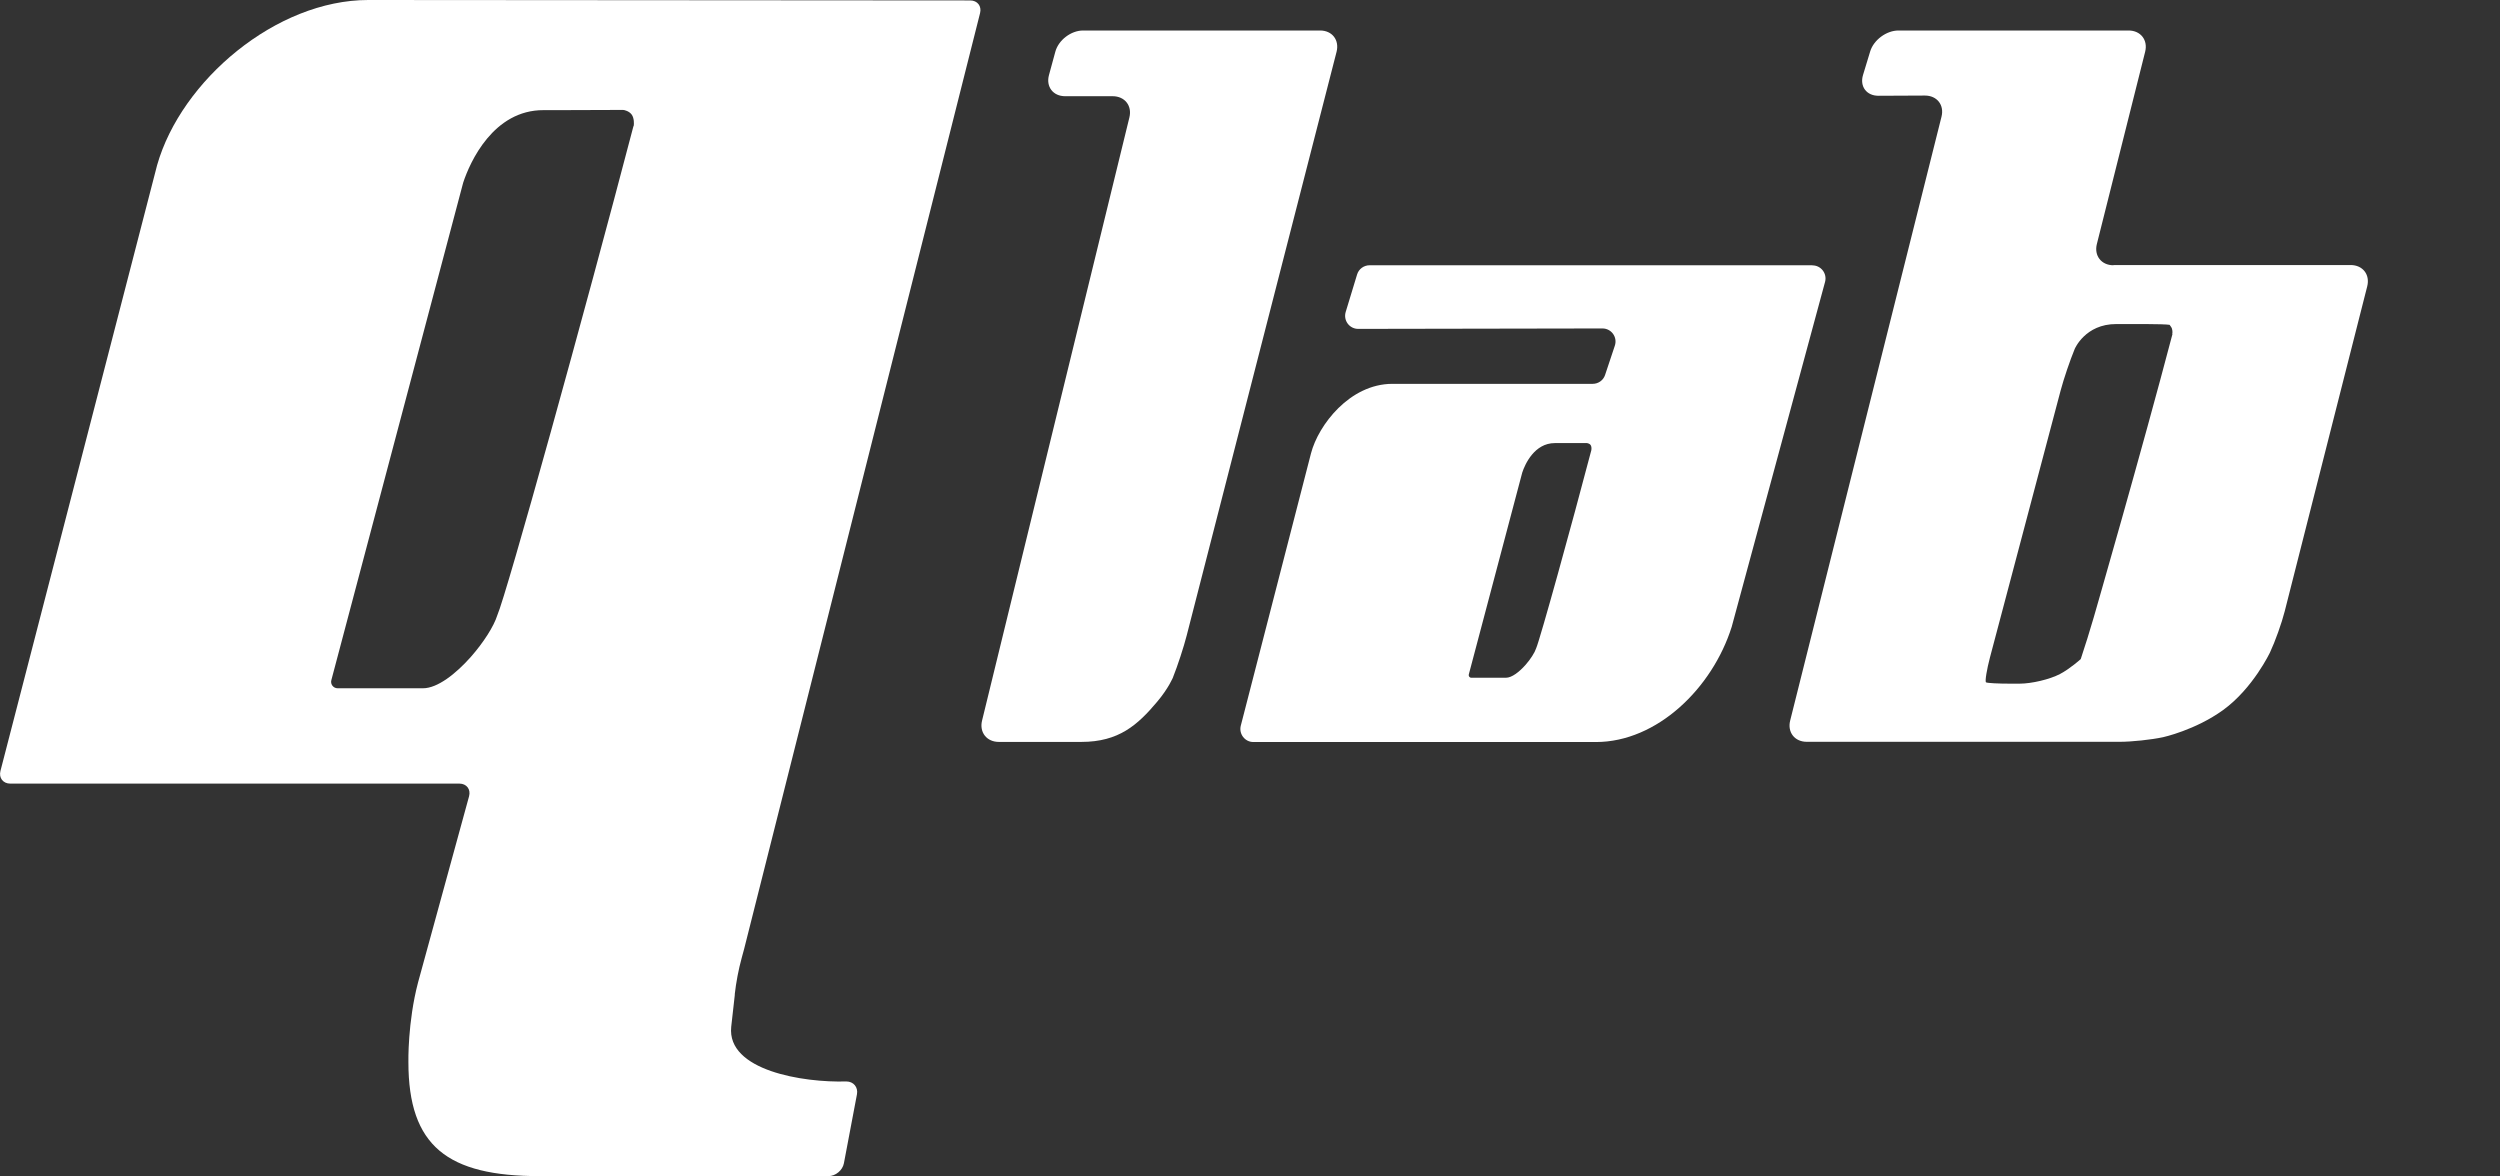 <?xml version="1.0" encoding="UTF-8"?> <svg xmlns="http://www.w3.org/2000/svg" width="321" height="151" viewBox="0 0 321 151" fill="none"><rect x="0" y="0" width="321" height="151" fill="#333333" stroke="none"/><g clip-path="url(#clip0_6072_101)"><g clip-path="url(#clip1_6072_101)"><path d="M271.365 34.059C269.815 34.059 268.857 32.834 269.238 31.327L275.437 6.648C275.817 5.141 274.859 3.916 273.309 3.916H243.765C242.215 3.916 240.581 5.127 240.13 6.606L239.214 9.621C238.763 11.1 239.665 12.311 241.215 12.297L247.16 12.269C248.71 12.269 249.668 13.48 249.288 14.987L229.859 92.516C229.479 94.023 230.437 95.248 231.987 95.248H272.168C273.718 95.248 276.226 94.981 277.733 94.657C277.733 94.657 281.875 93.755 285.454 91.163C289.286 88.388 291.47 83.768 291.47 83.768C292.132 82.36 292.977 79.993 293.358 78.486L303.952 36.764C304.333 35.257 303.375 34.031 301.825 34.031H271.365V34.059ZM278.945 42.891C275.084 57.625 268.843 79.247 268.843 79.247C268.42 80.74 267.66 83.148 267.166 84.627C267.166 84.627 265.814 85.853 264.504 86.543C263.193 87.233 260.855 87.783 259.305 87.783H258.121C256.572 87.783 255.177 87.712 255.008 87.614C254.839 87.515 255.121 85.895 255.515 84.402L264.588 50.131C264.983 48.638 265.8 46.244 266.392 44.807C266.392 44.807 267.73 41.595 271.731 41.609H271.83C272.45 41.609 274.112 41.609 275.521 41.609C276.93 41.609 278.297 41.652 278.578 41.708L278.776 41.99C278.973 42.272 278.959 42.736 278.917 42.891H278.945Z" fill="white"></path><path d="M150.624 86.938C151.201 85.501 151.99 83.092 152.371 81.599L171.616 6.648C171.996 5.141 171.052 3.916 169.503 3.916H139.071C137.521 3.916 135.915 5.141 135.506 6.634L134.689 9.635C134.28 11.128 135.21 12.353 136.76 12.353H142.861C144.41 12.353 145.382 13.565 145.016 15.072L126.095 92.53C125.729 94.037 126.701 95.262 128.25 95.262H138.845C143.664 95.262 146.073 93.079 148.567 90.121C150.06 88.36 150.638 86.924 150.638 86.924L150.624 86.938Z" fill="white"></path><path d="M94.339 127.688C94.522 126.096 94.818 124.519 95.241 122.969C95.353 122.547 95.466 122.152 95.551 121.828L125.842 1.676C126.067 0.789 125.503 0.056 124.574 0.056L47.282 0C35.476 0 23.275 10.311 20.175 21.199L0.056 98.995C-0.169 99.882 0.395 100.615 1.31 100.615H58.99C59.906 100.615 60.469 101.347 60.23 102.235L53.679 126.139C52.326 131.28 52.439 136.379 52.439 136.379C52.439 147.169 57.454 151.014 69.275 151.014H106.371C107.287 151.014 108.188 150.268 108.357 149.366L110.034 140.506C110.203 139.605 109.597 138.858 108.667 138.858C103.145 139.027 93.311 137.464 93.888 131.843L94.353 127.702L94.339 127.688ZM81.335 16.199C75.136 39.891 65.048 76.303 63.851 79.007C63.414 80.416 62.09 82.487 60.469 84.332C58.539 86.515 56.172 88.374 54.313 88.374C54.2 88.374 54.059 88.374 53.932 88.374H43.352C42.802 88.374 42.393 87.853 42.548 87.318L59.469 23.467C60.343 20.791 63.358 14.114 69.796 14.142C69.951 14.142 71.628 14.142 71.783 14.142L79.996 14.114C80.166 14.114 80.8 14.269 81.124 14.734C81.434 15.184 81.419 15.931 81.363 16.199H81.335Z" fill="white"></path><path d="M232.705 34.06H175.857C175.124 34.06 174.462 34.538 174.251 35.243L172.786 40.06C172.462 41.145 173.265 42.229 174.392 42.229L205.753 42.173C206.895 42.173 207.712 43.286 207.345 44.385L206.092 48.145C205.866 48.836 205.218 49.286 204.5 49.286H178.759C173.307 49.3 169.277 54.583 168.334 58.203L159.317 93.178C159.049 94.234 159.838 95.277 160.937 95.277C160.937 95.277 203.471 95.277 204.908 95.277C212.77 95.277 219.87 88.36 222.35 80.486L234.34 36.187C234.621 35.116 233.818 34.074 232.719 34.074L232.705 34.06ZM204.345 57.738C201.823 67.344 197.737 82.12 197.244 83.233C197.061 83.797 196.525 84.642 195.863 85.388C195.074 86.276 194.116 87.022 193.369 87.022C193.327 87.022 193.271 87.022 193.214 87.022H188.917C188.692 87.022 188.537 86.811 188.593 86.6L195.455 60.682C195.807 59.597 197.032 56.893 199.639 56.893C199.709 56.893 200.386 56.893 200.442 56.893H203.781C203.781 56.893 204.105 56.949 204.232 57.132C204.359 57.315 204.359 57.611 204.33 57.724L204.345 57.738Z" fill="white"></path></g></g><defs><clipPath id="clip0_6072_101"><rect width="321" height="151" fill="white"></rect></clipPath><clipPath id="clip1_6072_101"><rect width="321" height="151" fill="white"></rect></clipPath></defs></svg> 